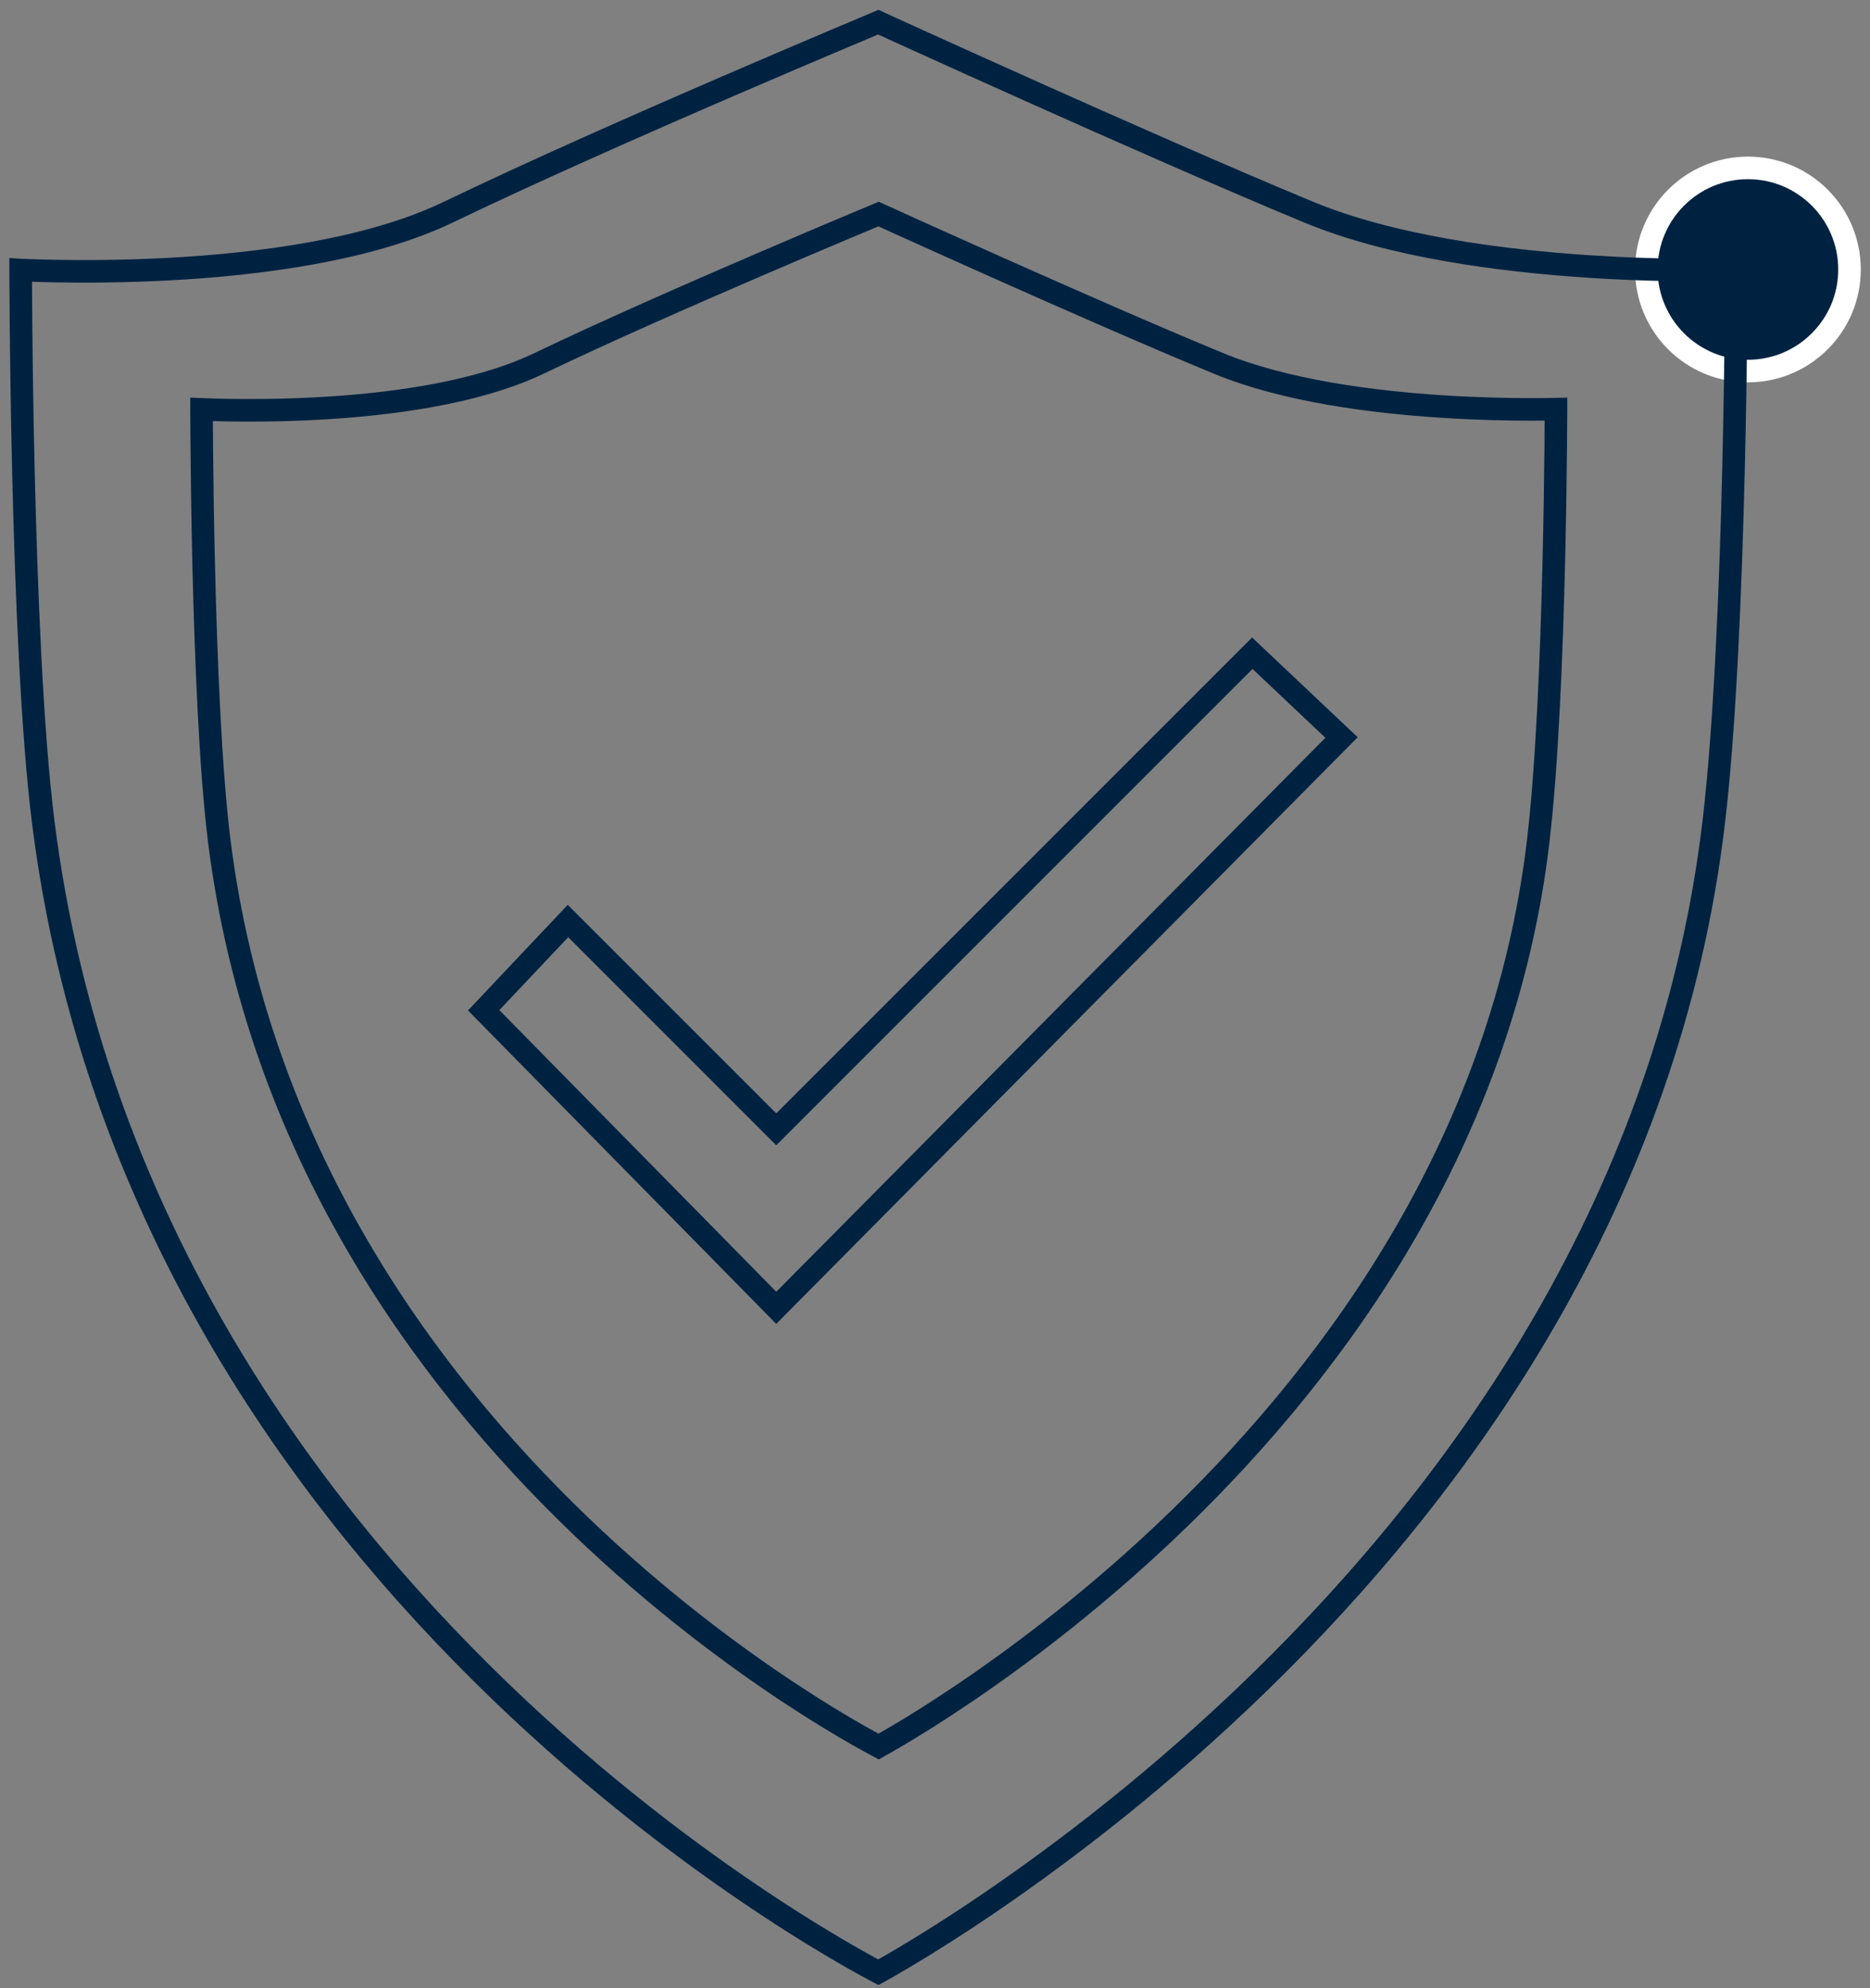 <svg width="142" height="151" viewbox="0 0 142 151" fill="none" xmlns="http://www.w3.org/2000/svg">
<rect width="100%" height="100%" fill="#808080" stroke="none"/>
<circle cx="132.73" cy="20.465" r="7.714" fill="#002241" stroke="white" stroke-width="1.714"></circle>
<path d="M58.945 99.321L36.728 76.724L43.13 69.945L58.945 85.763L95.094 49.607L101.871 56.01L58.945 99.321Z" stroke="#002241" stroke-width="1.714"></path>
<path d="M66.937 149.647C66.849 149.696 66.769 149.741 66.699 149.779C66.632 149.744 66.556 149.704 66.473 149.66C66.062 149.44 65.455 149.109 64.678 148.666C63.125 147.78 60.893 146.445 58.189 144.655C52.78 141.075 45.489 135.681 37.966 128.428C22.916 113.92 6.981 92.017 3.274 62.358C2.423 55.549 1.995 44.875 1.78 35.873C1.673 31.378 1.62 27.311 1.593 24.367C1.579 22.896 1.573 21.705 1.569 20.883C1.569 20.748 1.568 20.623 1.568 20.509C1.582 20.51 1.596 20.51 1.61 20.511C2.221 20.537 3.106 20.568 4.204 20.588C6.398 20.627 9.447 20.62 12.865 20.436C19.668 20.069 28.065 18.993 34.081 16.094C40.289 13.102 48.525 9.465 55.217 6.573C58.562 5.127 61.518 3.869 63.637 2.972C64.697 2.524 65.548 2.166 66.133 1.92C66.361 1.825 66.549 1.746 66.694 1.685C66.839 1.752 67.03 1.839 67.262 1.945C67.85 2.213 68.703 2.602 69.766 3.084C71.891 4.049 74.854 5.389 78.206 6.889C84.905 9.89 93.165 13.537 99.381 16.113C105.721 18.741 114.089 19.818 120.807 20.248C124.179 20.464 127.16 20.518 129.298 20.518C130.367 20.518 131.226 20.504 131.82 20.491C131.83 20.491 131.84 20.49 131.85 20.49C131.849 20.6 131.849 20.719 131.848 20.847C131.845 21.648 131.838 22.808 131.825 24.247C131.798 27.123 131.745 31.11 131.638 35.551C131.424 44.444 130.995 55.122 130.143 62.364C126.77 91.04 110.842 112.941 95.7 127.701C88.133 135.077 80.776 140.655 75.312 144.388C72.581 146.254 70.325 147.658 68.753 148.594C67.968 149.062 67.353 149.413 66.937 149.647Z" stroke="#002241" stroke-width="1.714"></path>
<path d="M66.824 132.578C66.787 132.599 66.752 132.618 66.719 132.637C66.689 132.621 66.657 132.604 66.624 132.587C66.3 132.414 65.821 132.154 65.207 131.806C63.98 131.108 62.215 130.057 60.076 128.649C55.798 125.83 50.031 121.583 44.081 115.873C32.176 104.449 19.582 87.213 16.652 63.881C15.979 58.522 15.64 50.113 15.47 43.013C15.385 39.47 15.343 36.264 15.322 33.944C15.311 32.783 15.306 31.845 15.303 31.197C15.303 31.161 15.303 31.126 15.303 31.091C15.778 31.111 16.425 31.132 17.209 31.146C18.95 31.177 21.37 31.172 24.083 31.026C29.476 30.736 36.157 29.887 40.957 27.585C45.871 25.227 52.393 22.36 57.695 20.08C60.344 18.94 62.685 17.948 64.364 17.241C65.203 16.888 65.877 16.606 66.341 16.412C66.486 16.351 66.611 16.299 66.714 16.256L67.095 16.429C67.561 16.641 68.237 16.947 69.079 17.328C70.763 18.088 73.11 19.145 75.765 20.329C81.073 22.695 87.618 25.572 92.545 27.604C97.596 29.688 104.249 30.539 109.575 30.878C112.251 31.048 114.616 31.091 116.312 31.091C117.07 31.091 117.695 31.082 118.155 31.073C118.155 31.104 118.155 31.136 118.155 31.169C118.152 31.8 118.147 32.715 118.136 33.848C118.115 36.116 118.073 39.259 117.988 42.76C117.818 49.773 117.479 58.185 116.805 63.887C114.14 86.442 101.552 103.677 89.573 115.3C83.587 121.108 77.768 125.5 73.446 128.439C71.285 129.909 69.501 131.014 68.259 131.751C67.638 132.119 67.153 132.395 66.824 132.578Z" stroke="#002241" stroke-width="1.714"></path>
</svg>